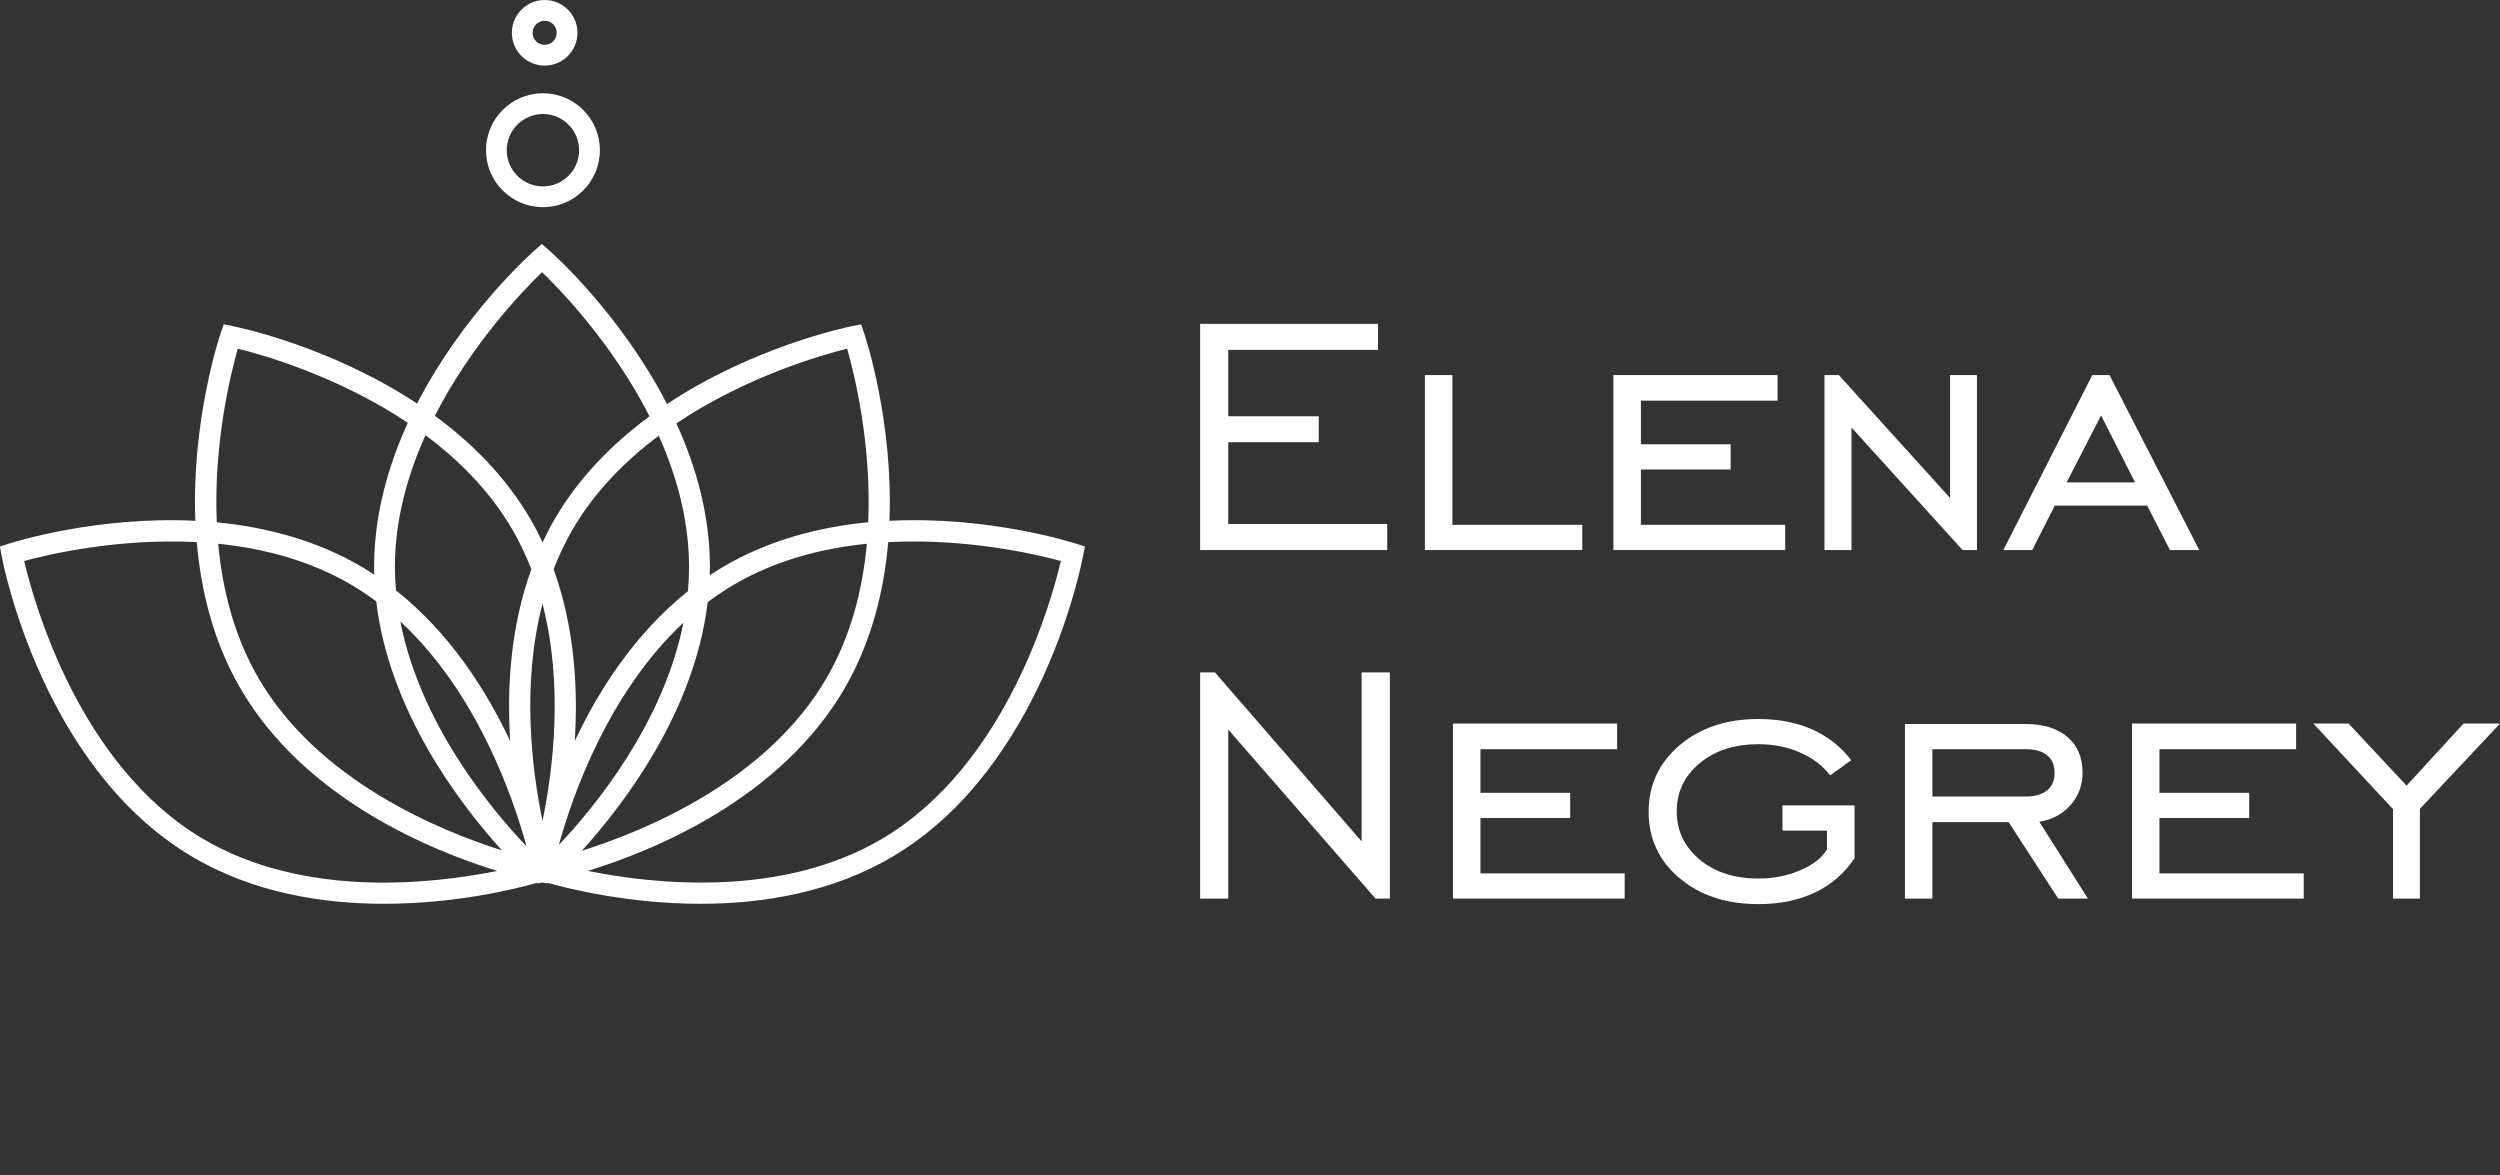 <?xml version="1.0" encoding="UTF-8"?>
<svg xmlns="http://www.w3.org/2000/svg" width="200" height="94" viewBox="0 0 200 94" fill="none">
  <rect x="0" y="0" width="200" height="94" fill="#333333" stroke="none"/>
  <g clip-path="url(#clip0_575_308)">
    <path d="M43.435 16.573C45.949 16.573 47.991 14.53 47.991 12.017C47.991 9.504 45.949 7.461 43.435 7.461C40.922 7.461 38.879 9.504 38.879 12.017C38.879 14.53 40.922 16.573 43.435 16.573ZM43.435 9.122C45.029 9.122 46.33 10.418 46.33 12.017C46.33 13.616 45.034 14.912 43.435 14.912C41.836 14.912 40.54 13.616 40.54 12.017C40.54 10.418 41.836 9.122 43.435 9.122Z" fill="white"></path>
    <path d="M43.574 5.249C45.021 5.249 46.198 4.072 46.198 2.624C46.198 1.177 45.021 0 43.574 0C42.126 0 40.949 1.177 40.949 2.624C40.949 4.072 42.126 5.249 43.574 5.249ZM43.574 1.661C44.102 1.661 44.537 2.092 44.537 2.624C44.537 3.157 44.107 3.588 43.574 3.588C43.041 3.588 42.61 3.157 42.61 2.624C42.61 2.092 43.041 1.661 43.574 1.661Z" fill="white"></path>
    <path d="M86.657 44.442L86.79 43.723L86.093 43.496C85.666 43.359 79.014 41.267 71.154 41.663C71.465 33.749 69.267 27.066 69.125 26.64L68.89 25.947L68.175 26.089C67.713 26.182 60.297 27.719 53.36 32.324C49.661 25.134 44.248 20.303 43.902 20.001L43.351 19.517L42.8 20.001C42.459 20.303 37.063 25.116 33.364 32.284C26.441 27.705 19.065 26.178 18.608 26.089L17.893 25.947L17.657 26.64C17.511 27.066 15.317 33.754 15.628 41.663C7.768 41.272 1.12 43.359 0.689 43.496L-0.008 43.723L0.125 44.442C0.254 45.131 3.389 61.384 15.304 68.493C20.228 71.433 25.815 72.303 30.726 72.303C36.446 72.303 41.242 71.118 42.991 70.62L43.009 70.678L43.387 70.603L43.764 70.678L43.782 70.62C45.532 71.113 50.328 72.303 56.047 72.303C60.954 72.303 66.54 71.428 71.47 68.493C83.388 61.388 86.524 45.131 86.648 44.442H86.657ZM67.77 27.892C68.326 29.832 69.729 35.446 69.458 41.782C65.555 42.155 61.447 43.199 57.721 45.424C57.397 45.615 57.086 45.819 56.775 46.023C56.78 45.801 56.793 45.584 56.793 45.362C56.793 41.205 55.678 37.306 54.111 33.869C59.702 30.121 65.719 28.403 67.775 27.892H67.77ZM31.592 45.362C31.592 41.592 32.6 38.012 34.039 34.815C36.726 36.813 39.226 39.318 41.024 42.426C41.61 43.439 42.094 44.482 42.507 45.544C40.82 50.206 40.545 55.105 40.816 59.283C38.875 55.167 35.953 50.615 31.677 47.231C31.623 46.614 31.592 45.992 31.592 45.366V45.362ZM55.039 47.293C50.807 50.668 47.907 55.193 45.98 59.279C46.251 55.1 45.976 50.206 44.288 45.539C44.701 44.478 45.19 43.434 45.771 42.422C47.552 39.34 50.03 36.853 52.699 34.859C54.124 38.043 55.123 41.609 55.123 45.357C55.123 46.01 55.092 46.654 55.035 47.289L55.039 47.293ZM54.675 49.811C53.081 57.84 47.632 64.501 44.71 67.592C45.78 63.702 48.636 55.464 54.675 49.811ZM43.4 65.669C42.556 61.592 41.704 54.816 43.4 48.301C45.092 54.816 44.244 61.592 43.4 65.669ZM42.121 67.707C39.217 64.656 33.622 57.889 32.027 49.722C38.191 55.433 41.069 63.848 42.121 67.707ZM40.149 68.027C35.096 66.428 25.411 62.432 20.655 54.208C18.705 50.837 17.786 47.098 17.457 43.501C21.081 43.87 24.847 44.838 28.226 46.854C28.879 47.245 29.501 47.666 30.1 48.11C31.126 56.867 36.748 64.275 40.154 68.031L40.149 68.027ZM56.615 48.177C57.242 47.706 57.89 47.262 58.574 46.854C61.953 44.838 65.719 43.87 69.347 43.501C69.018 47.093 68.099 50.833 66.145 54.208C61.363 62.48 51.566 66.482 46.544 68.062C49.937 64.323 55.568 56.93 56.615 48.177ZM43.36 21.768C44.843 23.198 49.009 27.506 51.962 33.305C49.048 35.45 46.318 38.168 44.337 41.592C43.995 42.182 43.689 42.786 43.404 43.394C43.12 42.786 42.814 42.182 42.472 41.592C40.478 38.145 37.72 35.414 34.789 33.265C37.742 27.483 41.89 23.194 43.369 21.768H43.36ZM19.025 27.892C21.072 28.398 27.054 30.103 32.627 33.825C31.046 37.275 29.927 41.187 29.927 45.362C29.927 45.566 29.936 45.77 29.94 45.974C29.656 45.788 29.367 45.601 29.074 45.424C25.349 43.203 21.241 42.16 17.342 41.787C17.071 35.45 18.47 29.832 19.025 27.892ZM16.17 67.068C6.294 61.179 2.692 48.115 1.933 44.878C3.869 44.354 9.451 43.039 15.743 43.372C16.076 47.245 17.062 51.321 19.216 55.042C24.349 63.915 34.528 68.058 39.781 69.674C34.536 70.731 24.252 71.886 16.174 67.068H16.17ZM70.626 67.068C62.557 71.877 52.268 70.731 47.024 69.674C52.277 68.058 62.455 63.91 67.584 55.042C69.733 51.321 70.724 47.249 71.057 43.372C77.349 43.039 82.931 44.354 84.867 44.878C84.112 48.115 80.52 61.17 70.63 67.068H70.626Z" fill="white"></path>
    <path d="M110.977 41.921H98.259V35.379H105.501V33.301H98.259V27.99H110.24V25.907H96.012V44.003H110.977V41.921Z" fill="white"></path>
    <path d="M126.582 41.987H116.19V30.006H113.992V44.003H126.582V41.987Z" fill="white"></path>
    <path d="M142.814 41.987H131.272V37.56H138.453V35.544H131.272V32.053H142.205V30.006H129.074V44.003H142.814V41.987Z" fill="white"></path>
    <path d="M148.12 34.202L157.005 44.003H158.156V30.006H156.006V39.838L147.107 30.006H145.957V44.003H148.12V34.202Z" fill="white"></path>
    <path d="M164.382 40.446H171.775L173.596 44.003H175.941L168.76 30.006H167.384L160.27 44.003H162.579L164.382 40.446ZM168.085 33.234L170.807 38.594H165.332L168.085 33.234Z" fill="white"></path>
    <path d="M111.19 53.79H108.93V67.312L97.193 53.79H96.012V71.886H98.259V58.364L110.044 71.886H111.19V53.79Z" fill="white"></path>
    <path d="M129.973 69.87H118.436V65.442H125.613V63.426H118.436V59.936H129.369V57.884H116.238V71.886H129.973V69.87Z" fill="white"></path>
    <path d="M134.351 70.239C135.989 71.633 138.099 72.33 140.679 72.33C142.393 72.33 143.903 72.019 145.204 71.398C146.505 70.776 147.557 69.861 148.366 68.658V64.43H142.597V66.446H146.154V67.956C145.75 68.635 145.035 69.191 144.014 69.626C142.992 70.061 141.878 70.283 140.679 70.283C138.756 70.283 137.184 69.777 135.967 68.76C134.75 67.743 134.138 66.46 134.138 64.91C134.138 63.36 134.75 62.072 135.972 61.06C137.197 60.043 138.765 59.536 140.674 59.536C141.887 59.536 143.001 59.759 144.009 60.203C145.017 60.647 145.821 61.255 146.412 62.028L148.099 60.815C147.269 59.732 146.23 58.915 144.977 58.355C143.725 57.8 142.291 57.52 140.674 57.52C138.116 57.52 136.012 58.222 134.364 59.625C132.712 61.029 131.891 62.805 131.891 64.945C131.891 67.086 132.712 68.853 134.351 70.248V70.239Z" fill="white"></path>
    <path d="M154.593 65.771H160.69L164.655 71.886H167.031L163.145 65.74C164.171 65.576 165.006 65.132 165.646 64.404C166.285 63.675 166.605 62.818 166.605 61.824C166.605 60.598 166.201 59.643 165.392 58.955C164.584 58.267 163.465 57.92 162.031 57.92H152.395V71.886H154.593V65.771ZM154.593 59.936H162.035C162.79 59.936 163.367 60.096 163.767 60.42C164.167 60.744 164.367 61.211 164.367 61.824C164.367 62.436 164.167 62.907 163.767 63.231C163.367 63.56 162.79 63.724 162.035 63.724H154.593V59.936Z" fill="white"></path>
    <path d="M183.689 59.936V57.884H170.562V71.886H184.298V69.87H172.756V65.442H179.937V63.426H172.756V59.936H183.689Z" fill="white"></path>
    <path d="M197.083 57.884L192.527 62.853L187.886 57.884H185.066L191.443 64.736V71.886H193.593V64.705L200 57.884H197.083Z" fill="white"></path>
  </g>
  <defs>
    <clipPath id="clip0_575_308">
      <rect width="200" height="93.09" fill="white"></rect>
    </clipPath>
  </defs>
</svg>
